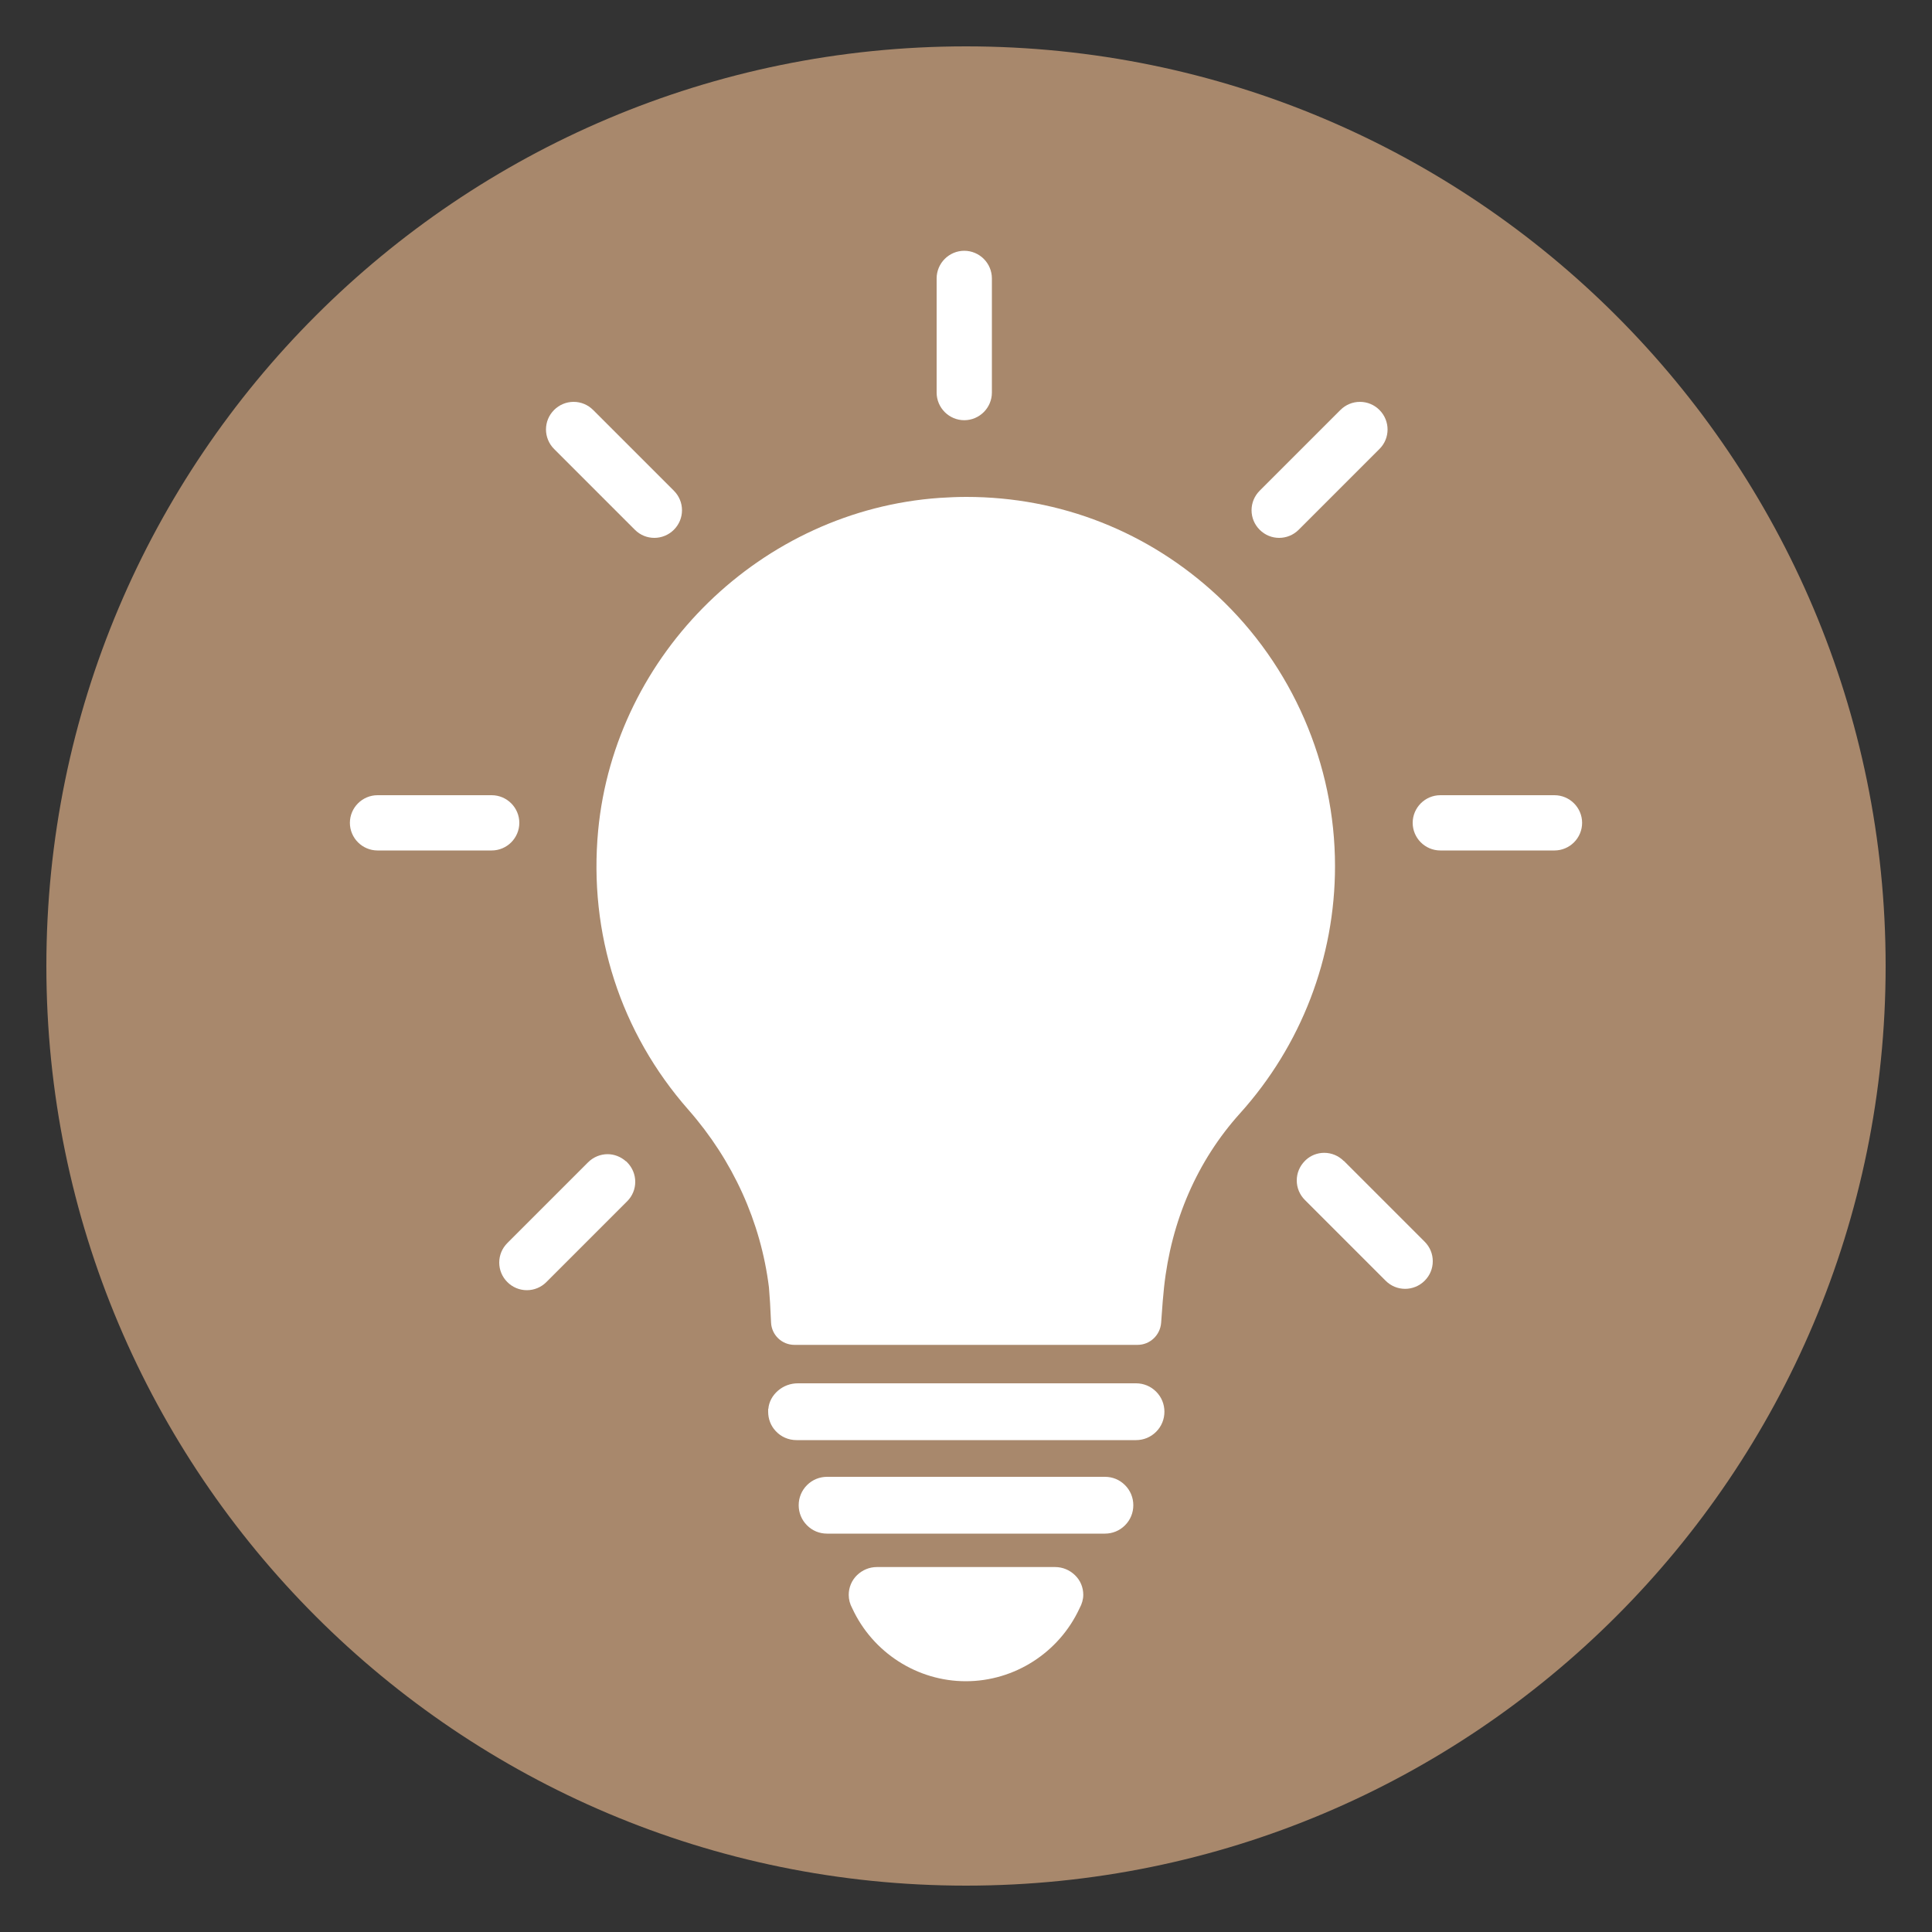 <?xml version="1.0" encoding="UTF-8"?>
<svg id="Timeline" xmlns="http://www.w3.org/2000/svg" viewBox="0 0 100 100">
  <rect x="0" y="0" width="100" height="100" fill="#333333" stroke="none"/>
  <defs>
    <style>
      .cls-1 {
        fill: #a8886c;
      }

      .cls-1, .cls-2 {
        stroke-width: 0px;
      }

      .cls-2 {
        fill: #fff;
      }
    </style>
  </defs>
  <path class="cls-1" d="m50,97.6c26.29,0,47.6-21.31,47.6-47.6S76.29,2.4,50,2.4,2.4,23.71,2.4,50s21.31,47.6,47.6,47.6"/>
  <g>
    <path class="cls-2" d="m63.04,30.86c-3.58-3.34-8.16-5.14-13.02-5.14-.46,0-.91.02-1.38.05-9.21.64-16.81,8.04-17.68,17.22-.5,5.33,1.16,10.46,4.67,14.45,2.31,2.63,3.75,5.81,4.17,9.19h0c.04.47.08,1.08.11,1.83.03.64.56,1.15,1.21,1.15h17.76c.64,0,1.17-.5,1.22-1.14.06-.87.11-1.49.15-1.83.37-3.46,1.73-6.57,3.93-9.01,3.17-3.52,4.92-8.06,4.92-12.8,0-5.28-2.21-10.37-6.07-13.98Z"/>
    <g>
      <path class="cls-2" d="m49.91,21.75c.39,0,.75-.16,1.01-.42.26-.26.42-.62.42-1.01v-5.91c0-.39-.16-.75-.42-1.01-.26-.26-.62-.42-1.01-.42-.39,0-.75.16-1.01.42-.26.26-.42.62-.42,1.01v5.91c0,.39.16.75.42,1.01.26.26.62.42,1.01.42Z"/>
      <path class="cls-2" d="m66.21,27.84c.36,0,.73-.14,1.01-.42l4.18-4.18c.28-.28.42-.64.42-1.01,0-.36-.14-.73-.42-1.01-.27-.27-.63-.42-1.01-.42-.38,0-.74.15-1.01.42l-4.18,4.18c-.27.27-.42.63-.42,1.01,0,.38.15.74.42,1.01.28.28.64.42,1.01.42Z"/>
      <path class="cls-2" d="m81.47,41.58c-.26-.26-.62-.42-1.01-.42h-5.91c-.39,0-.75.16-1.01.42-.26.26-.42.62-.42,1.01,0,.39.16.75.42,1.01.26.26.62.42,1.01.42h5.91c.39,0,.75-.16,1.01-.42.26-.26.42-.62.42-1.01,0-.39-.16-.75-.42-1.01Z"/>
      <path class="cls-2" d="m32.86,27.42h0c.28.28.64.42,1.01.42.36,0,.73-.14,1.01-.42.27-.27.42-.63.42-1.01,0-.38-.15-.74-.42-1.01l-4.18-4.18c-.27-.27-.63-.42-1.01-.42-.38,0-.74.15-1.01.42-.28.28-.42.64-.42,1.01,0,.36.14.73.42,1.01l4.18,4.18Z"/>
      <path class="cls-2" d="m26.88,42.59c0-.39-.16-.75-.42-1.01-.26-.26-.62-.42-1.01-.42h-5.91c-.39,0-.75.16-1.01.42-.26.26-.42.62-.42,1.01,0,.39.16.75.42,1.01.26.26.62.42,1.01.42h5.91c.39,0,.75-.16,1.01-.42.26-.26.42-.62.42-1.01Z"/>
      <path class="cls-2" d="m69.55,60.09h0c-.27-.27-.63-.42-1.01-.42-.35,0-.69.13-.95.37h0l-.05.05c-.27.27-.42.63-.42,1.01,0,.38.15.74.42,1.01l4.18,4.18c.28.28.64.42,1.01.42.36,0,.73-.14,1.01-.42.28-.28.42-.64.42-1.01,0-.37-.14-.73-.42-1.01l-4.18-4.18Z"/>
      <path class="cls-2" d="m32.4,60.11h0c-.27-.24-.61-.37-.95-.37-.36,0-.73.14-1.01.42l-4.18,4.18c-.27.27-.42.63-.42,1.01,0,.38.15.74.42,1.01.27.27.63.42,1.01.42.38,0,.74-.15,1.01-.42l4.18-4.18c.28-.28.42-.64.42-1.01,0-.36-.14-.73-.42-1.01l-.05-.05Z"/>
    </g>
    <path class="cls-2" d="m55.88,83.24c.12-.22.19-.46.19-.69,0-.39-.15-.75-.43-1.02h0c-.28-.27-.64-.42-1.03-.42h-9.22s0,0,0,0c-.39,0-.75.15-1.03.42-.28.27-.43.64-.43,1.02,0,.24.06.47.18.69h0c1.06,2.3,3.37,3.78,5.88,3.78,2.52,0,4.82-1.48,5.88-3.76h0Z"/>
    <path class="cls-2" d="m39.76,72.92s0,.1,0,.15c0,.37.13.72.38.99.28.31.67.48,1.09.48h17.57c.39,0,.76-.15,1.04-.43.28-.28.43-.65.43-1.04,0-.39-.15-.76-.43-1.04-.28-.28-.65-.43-1.04-.43h-17.5c-.38,0-.74.13-1.03.38-.29.25-.47.58-.5.94Z"/>
    <path class="cls-2" d="m57.19,76.44h-14.38s0,0,0,0c-.39,0-.76.15-1.04.43-.28.28-.43.65-.43,1.04,0,.39.15.76.43,1.04.28.28.64.43,1.04.43h14.38c.39,0,.76-.15,1.04-.43.28-.28.43-.65.43-1.04,0-.39-.15-.76-.43-1.04-.28-.28-.64-.43-1.04-.43Z"/>
    <polygon class="cls-2" points="42.47 66.84 42.47 66.84 42.47 66.84 42.47 66.84"/>
    <path class="cls-2" d="m47.48,32.43c-.34-.26-.78-.35-1.2-.23-4.29,1.17-7.8,4.53-9.17,8.76-.14.42-.07.87.2,1.23.26.36.66.56,1.11.56.6,0,1.12-.38,1.3-.94,1.08-3.37,3.88-6.04,7.3-6.97.59-.16,1.01-.7,1.01-1.32,0-.43-.2-.83-.54-1.09Z"/>
  </g>
</svg>